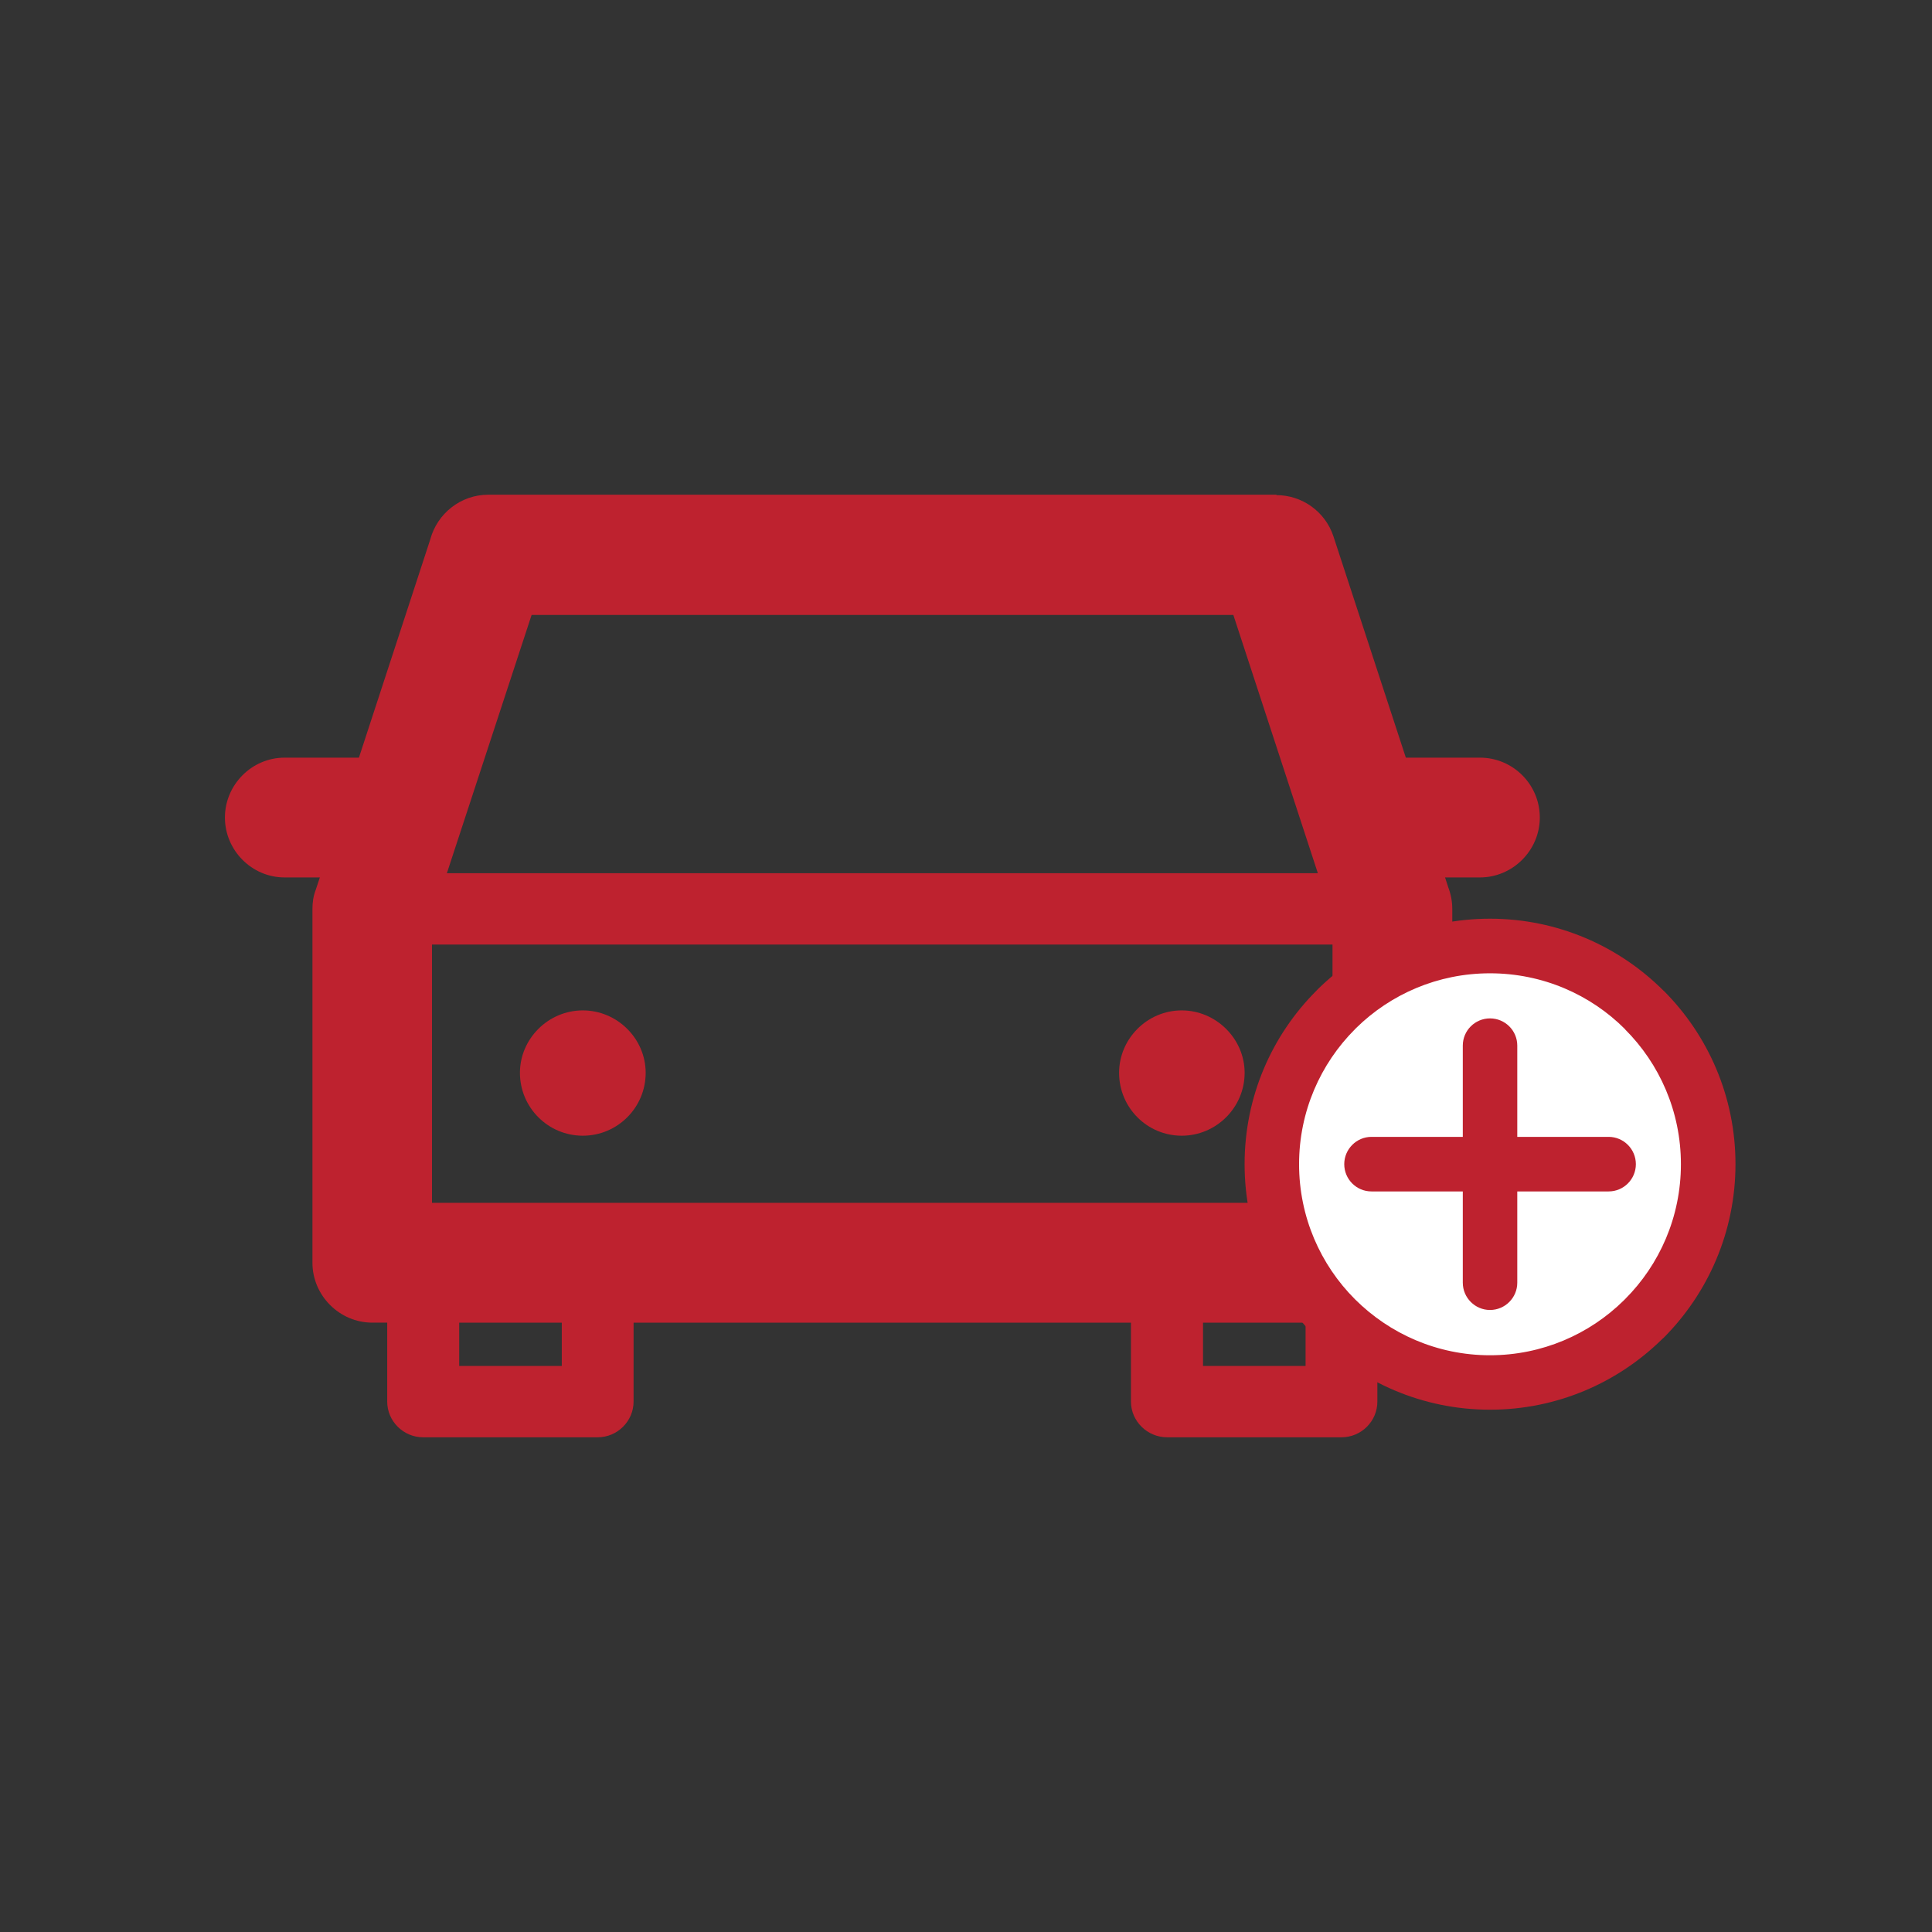 <?xml version="1.0" encoding="utf-8"?>
<svg xmlns="http://www.w3.org/2000/svg" xmlns:xlink="http://www.w3.org/1999/xlink" version="1.1" id="Ebene_1" x="0px" y="0px" viewBox="0 0 500 500" style="enable-background:new 0 0 500 500;" xml:space="preserve" width="150" height="150">
<rect x="0" y="0" width="500" height="500" fill="#333333" stroke="none"/>
<style type="text/css">
	.st0{fill:#BE222F;}
	.st1{fill:#FFFFFF;}
</style>
<g id="Gruppe_62" transform="translate(0 0)">
	<g>
		<g id="Gruppe_61" transform="translate(0 0)">
			<path id="Pfad_71" class="st0" d="M-587.67-440.16l30.8,95.54l100.37-0.17c6.56,0.07,11.82,5.45,11.74,12.01     c-0.04,3.69-1.8,7.16-4.76,9.37h0.08l-81.4,58.92l31.21,95.29c1.96,6.29-1.55,12.97-7.84,14.93c-3.55,1.1-7.41,0.49-10.44-1.65     L-598.96-215l-81.06,59.05c-5.39,3.77-12.81,2.47-16.59-2.92c-2.24-3.2-2.77-7.28-1.42-10.95l30.92-94.66l-81.29-58.92     c-5.24-3.95-6.29-11.41-2.34-16.65c2.23-2.96,5.71-4.71,9.41-4.73l100.29,0.17l30.78-95.46c2.06-6.22,8.78-9.59,15.01-7.53     c3.53,1.17,6.3,3.93,7.5,7.44H-587.67z M-576.81-329.09l-22.15-68.78l-21.99,68.09c-1.34,5.24-6.06,8.9-11.47,8.91l-72.35-0.2     l58.55,42.44c4.2,3,5.95,8.39,4.31,13.28l-22.51,68.71l57.94-42.25c4.19-3.38,10.13-3.52,14.48-0.35l58.38,42.51l-22.49-68.64     c-1.53-4.91,0.23-10.25,4.4-13.28l58.64-42.44l-71.4,0.21c-5.51,0.44-10.6-2.95-12.33-8.19"/>
		</g>
	</g>
</g>
<path class="st0" d="M-1182.47,281.89h-25.92c-7.7,0-14-6.3-14-14v-0.35v-94.82c0-7.75,6.3-14,14-14h0.35h32.08l24.72-69.75  c1.65-5.86,7.06-10.18,13.46-10.18h143.97v0.09c4.32,0,8.63,2.04,11.32,5.86l52.42,73.97h57.44c7.74,0,14.05,6.25,14.05,14v0.35  v94.82c0,7.7-6.31,14-14.05,14h-0.3h-23.77c-2.68,5.51-6.26,10.52-10.53,14.79c-9.87,9.83-23.42,15.94-38.37,15.94  c-15,0-28.6-6.11-38.37-15.94c-4.32-4.27-7.9-9.28-10.53-14.79h-90.15c-2.63,5.51-6.25,10.52-10.57,14.79  c-9.78,9.83-23.38,15.94-38.32,15.94c-14.95,0-28.55-6.11-38.38-15.94C-1176.27,292.41-1179.84,287.4-1182.47,281.89  L-1182.47,281.89z M-1070.18,106.8L-1070.18,106.8v51.92h105.94l-36.73-51.92H-1070.18L-1070.18,106.8z M-1086.95,158.73  L-1086.95,158.73V106.8h-40.96l-18.41,51.92H-1086.95L-1086.95,158.73z M-891.56,253.85L-891.56,253.85h4.97v-67.12h-50.3h-0.35  h-228.9h-28.2v67.12h6.7c1.05-13.16,6.85-25.07,15.69-33.91c9.83-9.83,23.38-15.89,38.38-15.89c14.94,0,28.54,6.06,38.32,15.89  c8.84,8.84,14.65,20.75,15.74,33.91h79.78c1.04-13.16,6.89-25.07,15.74-33.91c9.77-9.83,23.37-15.89,38.37-15.89  c15,0,28.5,6.06,38.37,15.89C-898.46,228.78-892.6,240.69-891.56,253.85L-891.56,253.85z M-919.16,231.81L-919.16,231.81  c-6.76-6.76-16.14-10.98-26.46-10.98c-10.33,0-19.81,4.22-26.51,10.98c-6.76,6.79-10.98,16.12-10.98,26.5  c0,10.33,4.22,19.76,10.98,26.51c6.7,6.75,16.18,10.97,26.51,10.97c10.33,0,19.7-4.22,26.46-10.97  c6.79-6.75,11.02-16.18,11.02-26.51C-908.14,247.93-912.37,238.6-919.16,231.81L-919.16,231.81z M-1107.07,231.81L-1107.07,231.81  c-6.75-6.76-16.19-10.98-26.51-10.98c-10.38,0-19.71,4.22-26.57,10.98c-6.7,6.79-10.97,16.12-10.97,26.5  c0,10.33,4.27,19.76,10.97,26.51l0,0c6.85,6.8,16.19,10.97,26.57,10.97c10.32,0,19.75-4.22,26.51-10.97  c6.75-6.75,10.97-16.18,10.97-26.51C-1096.09,247.93-1100.31,238.6-1107.07,231.81L-1107.07,231.81z"/>
<path class="st0" d="M1029.92-39.95c0-7.05,5.71-12.76,12.76-12.76c4.21,0,7.83,1.99,10.18,5.07h252.71c4.21,0,7.64,3.44,7.64,7.69  c0,2.08-0.85,3.98-2.26,5.38l-79.92,79.97l79.92,79.92c2.95,2.95,2.95,7.83,0,10.81c-1.49,1.49-3.44,2.21-5.38,2.21l0,0h-250.13  v127.6c0,7.01-5.74,12.76-12.76,12.76c-7.05,0-12.76-5.74-12.76-12.76V-39.95L1029.92-39.95z M1055.43-32.3L1055.43-32.3v155.41  h231.68l-72.28-72.28c-2.98-2.98-2.98-7.86,0-10.86l72.28-72.27H1055.43L1055.43-32.3z"/>
<path class="st0" d="M137.47-697.68c56.02,0,106.77,21.16,143.56,55.32l0,0v0.09c36.79,34.11,59.5,81.29,59.5,133.37  c0,52.03-22.72,99.17-59.5,133.31v0.05v0.05c-36.79,34.2-87.54,55.22-143.56,55.22c-55.89,0-106.59-21.07-143.38-55.27h-0.06v-0.05  h-0.06c-36.63-34.2-59.4-81.28-59.4-133.31c0-52.07,22.77-99.26,59.46-133.37v-0.09h0.06h0.06  C30.93-676.52,81.57-697.68,137.47-697.68L137.47-697.68z M146.89-513.94L146.89-513.94l143.89,77.26  c11.86-21.74,18.51-46.21,18.51-72.22c0-44.14-19.16-84.12-50.26-112.91l-0.11-0.11c-28.91-26.94-68.31-44.3-112.03-46.46V-513.94  L146.89-513.94z M281.41-421.63L281.41-421.63l-147.93-79.44c-3.11-1.44-5.32-4.38-5.32-7.83v-159.48  c-43.76,2.16-83.1,19.52-112.08,46.46v0.11C-15-593.02-34.18-553.04-34.18-508.9c0,44.1,19.18,84.02,50.26,112.91l0,0  c31.08,28.85,74.03,46.67,121.39,46.67c47.6,0,90.54-17.82,121.45-46.67h0.11C267.4-403.81,274.94-412.46,281.41-421.63  L281.41-421.63z"/>
<path class="st0" d="M1048.03-439.89c8.61,0,15.56,6.95,15.56,15.56c0,8.56-6.95,15.56-15.56,15.56h-86.49l-56.78,98.23  c-2.49,4.47-8.23,6.02-12.64,3.42c-4.42-2.59-6.01-8.27-3.42-12.64l56.84-98.46c-0.83-1.88-1.32-3.92-1.32-6.13v-0.38v-126.5  c0-8.6,6.95-15.51,15.56-15.51c8.56,0,15.51,6.91,15.51,15.51v111.32H1048.03L1048.03-439.89z M757.62-415L757.62-415  c-5.13,0-9.38-4.19-9.38-9.32c0-3.53,1.93-6.62,4.86-8.22h0.11c0.39-0.23,0.77-0.4,1.15-0.56h0.06c0.99-0.34,2.1-0.55,3.2-0.55  h31.07c5.14,0,9.34,4.14,9.34,9.32c0,5.13-4.19,9.32-9.34,9.32H757.62L757.62-415z M969.11-222.1L969.11-222.1  c0,5.07-4.19,9.27-9.32,9.27c-5.13,0-9.32-4.19-9.32-9.27v-31.13c0-5.19,4.19-9.32,9.32-9.32c5.13,0,9.32,4.14,9.32,9.32V-222.1  L969.11-222.1z M1161.94-433.7L1161.94-433.7c5.13,0,9.32,4.19,9.32,9.38c0,5.13-4.19,9.32-9.32,9.32h-31.07  c-5.13,0-9.32-4.19-9.32-9.32c0-5.19,4.19-9.38,9.32-9.38H1161.94L1161.94-433.7z M850.68-594.8L850.68-594.8  c-2.6-4.42-1.11-10.1,3.42-12.69c4.41-2.54,10.09-0.99,12.64,3.43l10.04,17.44c2.6,4.46,0.99,10.04-3.41,12.64  c-4.42,2.53-10.16,1.05-12.69-3.42L850.68-594.8L850.68-594.8z M780.03-517.37L780.03-517.37c-4.42-2.6-5.96-8.28-3.42-12.69  c2.66-4.42,8.28-5.97,12.75-3.42l17.44,9.99c4.42,2.59,5.9,8.39,3.37,12.75c-2.6,4.47-8.33,5.96-12.75,3.36L780.03-517.37  L780.03-517.37z M789.3-315.22L789.3-315.22c-4.41,2.6-10.15,0.99-12.69-3.41c-2.53-4.48-0.99-10.16,3.42-12.69l17.44-10.05  c4.41-2.54,10.09-1.05,12.69,3.37c2.49,4.52,1.05,10.21-3.48,12.75L789.3-315.22L789.3-315.22z M866.74-244.63L866.74-244.63  c-2.54,4.47-8.23,6.02-12.69,3.42c-4.48-2.64-5.97-8.27-3.37-12.75l9.99-17.38c2.59-4.41,8.27-5.9,12.75-3.37  c4.41,2.6,6.01,8.23,3.36,12.69L866.74-244.63L866.74-244.63z M1068.94-253.96L1068.94-253.96c2.54,4.48,0.99,10.16-3.47,12.75  c-4.42,2.49-10.1,0.99-12.59-3.42l-10.09-17.38c-2.6-4.46-0.99-10.15,3.42-12.69c4.41-2.53,10.15-0.99,12.64,3.42L1068.94-253.96  L1068.94-253.96z M1139.48-331.32L1139.48-331.32c4.46,2.59,5.96,8.27,3.41,12.75c-2.59,4.41-8.27,5.96-12.69,3.36l-17.44-10.04  c-4.35-2.54-5.9-8.28-3.37-12.75c2.6-4.42,8.28-5.97,12.75-3.37L1139.48-331.32L1139.48-331.32z M1130.26-533.48L1130.26-533.48  c4.36-2.54,10.1-1,12.64,3.42c2.54,4.46,0.99,10.09-3.41,12.69l-17.34,9.98c-4.46,2.6-10.15,1.05-12.75-3.36  c-2.53-4.53-0.98-10.16,3.42-12.75L1130.26-533.48L1130.26-533.48z M1052.84-604.13L1052.84-604.13c2.53-4.36,8.22-5.91,12.69-3.37  c4.46,2.59,5.96,8.27,3.41,12.69l-10.09,17.38c-2.49,4.53-8.23,5.96-12.69,3.42c-4.48-2.6-5.97-8.28-3.37-12.75L1052.84-604.13  L1052.84-604.13z M950.46-626.48L950.46-626.48c0-5.19,4.14-9.32,9.32-9.32c5.13,0,9.32,4.14,9.32,9.32v20.04v0.27v10.76  c0,5.13-4.19,9.34-9.32,9.34c-5.19,0-9.32-4.2-9.32-9.34v-10.76v-0.27V-626.48L950.46-626.48z"/>
<path class="st0" d="M383.01,196.08L383.01,196.08h-19.18l-18.74-57.28c-2.15-6.48-8.19-10.66-14.74-10.66v-0.11H126.37  c-7.2,0-13.25,4.95-15.01,11.55l-18.47,56.5H73.65c-8.51,0-15.44,7.04-15.44,15.5c0,8.47,6.94,15.5,15.44,15.5h9.13l-1.1,3.3  c-0.6,1.54-0.82,3.3-0.82,4.84v91.58c0,8.46,6.98,15.5,15.5,15.5h3.85v20.44c0,5.05,4.18,9.23,9.29,9.23h45.18  c5.11,0,9.29-4.18,9.29-9.23V342.3h128.72v20.44c0,5.05,4.23,9.23,9.35,9.23h45.12c5.17,0,9.3-4.18,9.3-9.23V342.3h3.89  c8.58,0,15.5-7.04,15.5-15.5v-91.58c0-1.98-0.38-3.85-1.05-5.61l-0.82-2.53h9.02c8.52,0,15.5-7.03,15.5-15.5  C398.51,203.01,391.53,196.08,383.01,196.08L383.01,196.08z M137.58,159.15L137.58,159.15h181.61l21.87,66.84H115.65L137.58,159.15  L137.58,159.15z M145.39,353.51L145.39,353.51h-26.55V342.3h26.55V353.51L145.39,353.51z M337.88,353.51L337.88,353.51h-26.54V342.3  h26.54V353.51L337.88,353.51z M344.86,311.29L344.86,311.29H111.8v-66.84h233.05V311.29L344.86,311.29z M305.83,293.92  L305.83,293.92c8.9,0,16.28-7.26,16.28-16.28c0-8.79-7.37-16.15-16.28-16.15c-8.95,0-16.21,7.36-16.21,16.15  C289.62,286.66,296.88,293.92,305.83,293.92L305.83,293.92z M150.83,293.92L150.83,293.92c8.96,0,16.27-7.26,16.27-16.28  c0-8.79-7.31-16.15-16.27-16.15c-8.96,0-16.27,7.36-16.27,16.15C134.57,286.66,141.87,293.92,150.83,293.92L150.83,293.92z"/>
<g>
	<circle class="st1" cx="385.62" cy="301.29" r="56.93"/>
	<path class="st0" d="M385.61,237.76c17.53,0,33.42,7.14,44.91,18.63h0.03l0,0c11.47,11.48,18.59,27.35,18.59,44.89   c0,17.53-7.12,33.42-18.59,44.94l-0.4,0.35c-11.45,11.27-27.21,18.26-44.54,18.26c-17.53,0-33.41-7.14-44.89-18.61l-0.03-0.03v0.03   c-11.5-11.52-18.59-27.41-18.59-44.94c0-17.53,7.09-33.41,18.59-44.89l0.38-0.4C352.54,244.74,368.27,237.76,385.61,237.76   L385.61,237.76z M378.57,270.6L378.57,270.6v23.62h-23.64c-3.88,0-7.04,3.19-7.04,7.06c0,3.91,3.16,7.06,7.04,7.06h23.64v23.62   c0,3.88,3.16,7.06,7.04,7.06c3.91,0,7.06-3.18,7.06-7.06v-23.62h23.65c3.88,0,7.04-3.16,7.04-7.06c0-3.88-3.16-7.06-7.04-7.06   h-23.65V270.6c0-3.88-3.15-7.04-7.06-7.04C381.72,263.56,378.57,266.71,378.57,270.6L378.57,270.6z M420.55,266.34L420.55,266.34   c-8.92-8.94-21.3-14.45-34.95-14.45c-13.5,0-25.72,5.41-34.62,14.15l-0.32,0.33c-8.92,8.92-14.46,21.29-14.46,34.92   c0,13.66,5.54,26.03,14.46,34.95l0,0c8.94,8.92,21.29,14.5,34.94,14.5c13.48,0,25.75-5.43,34.64-14.2l0.3-0.3   c8.94-8.92,14.48-21.29,14.48-34.95c0-13.63-5.54-26-14.48-34.92V266.34L420.55,266.34z"/>
</g>
</svg>
